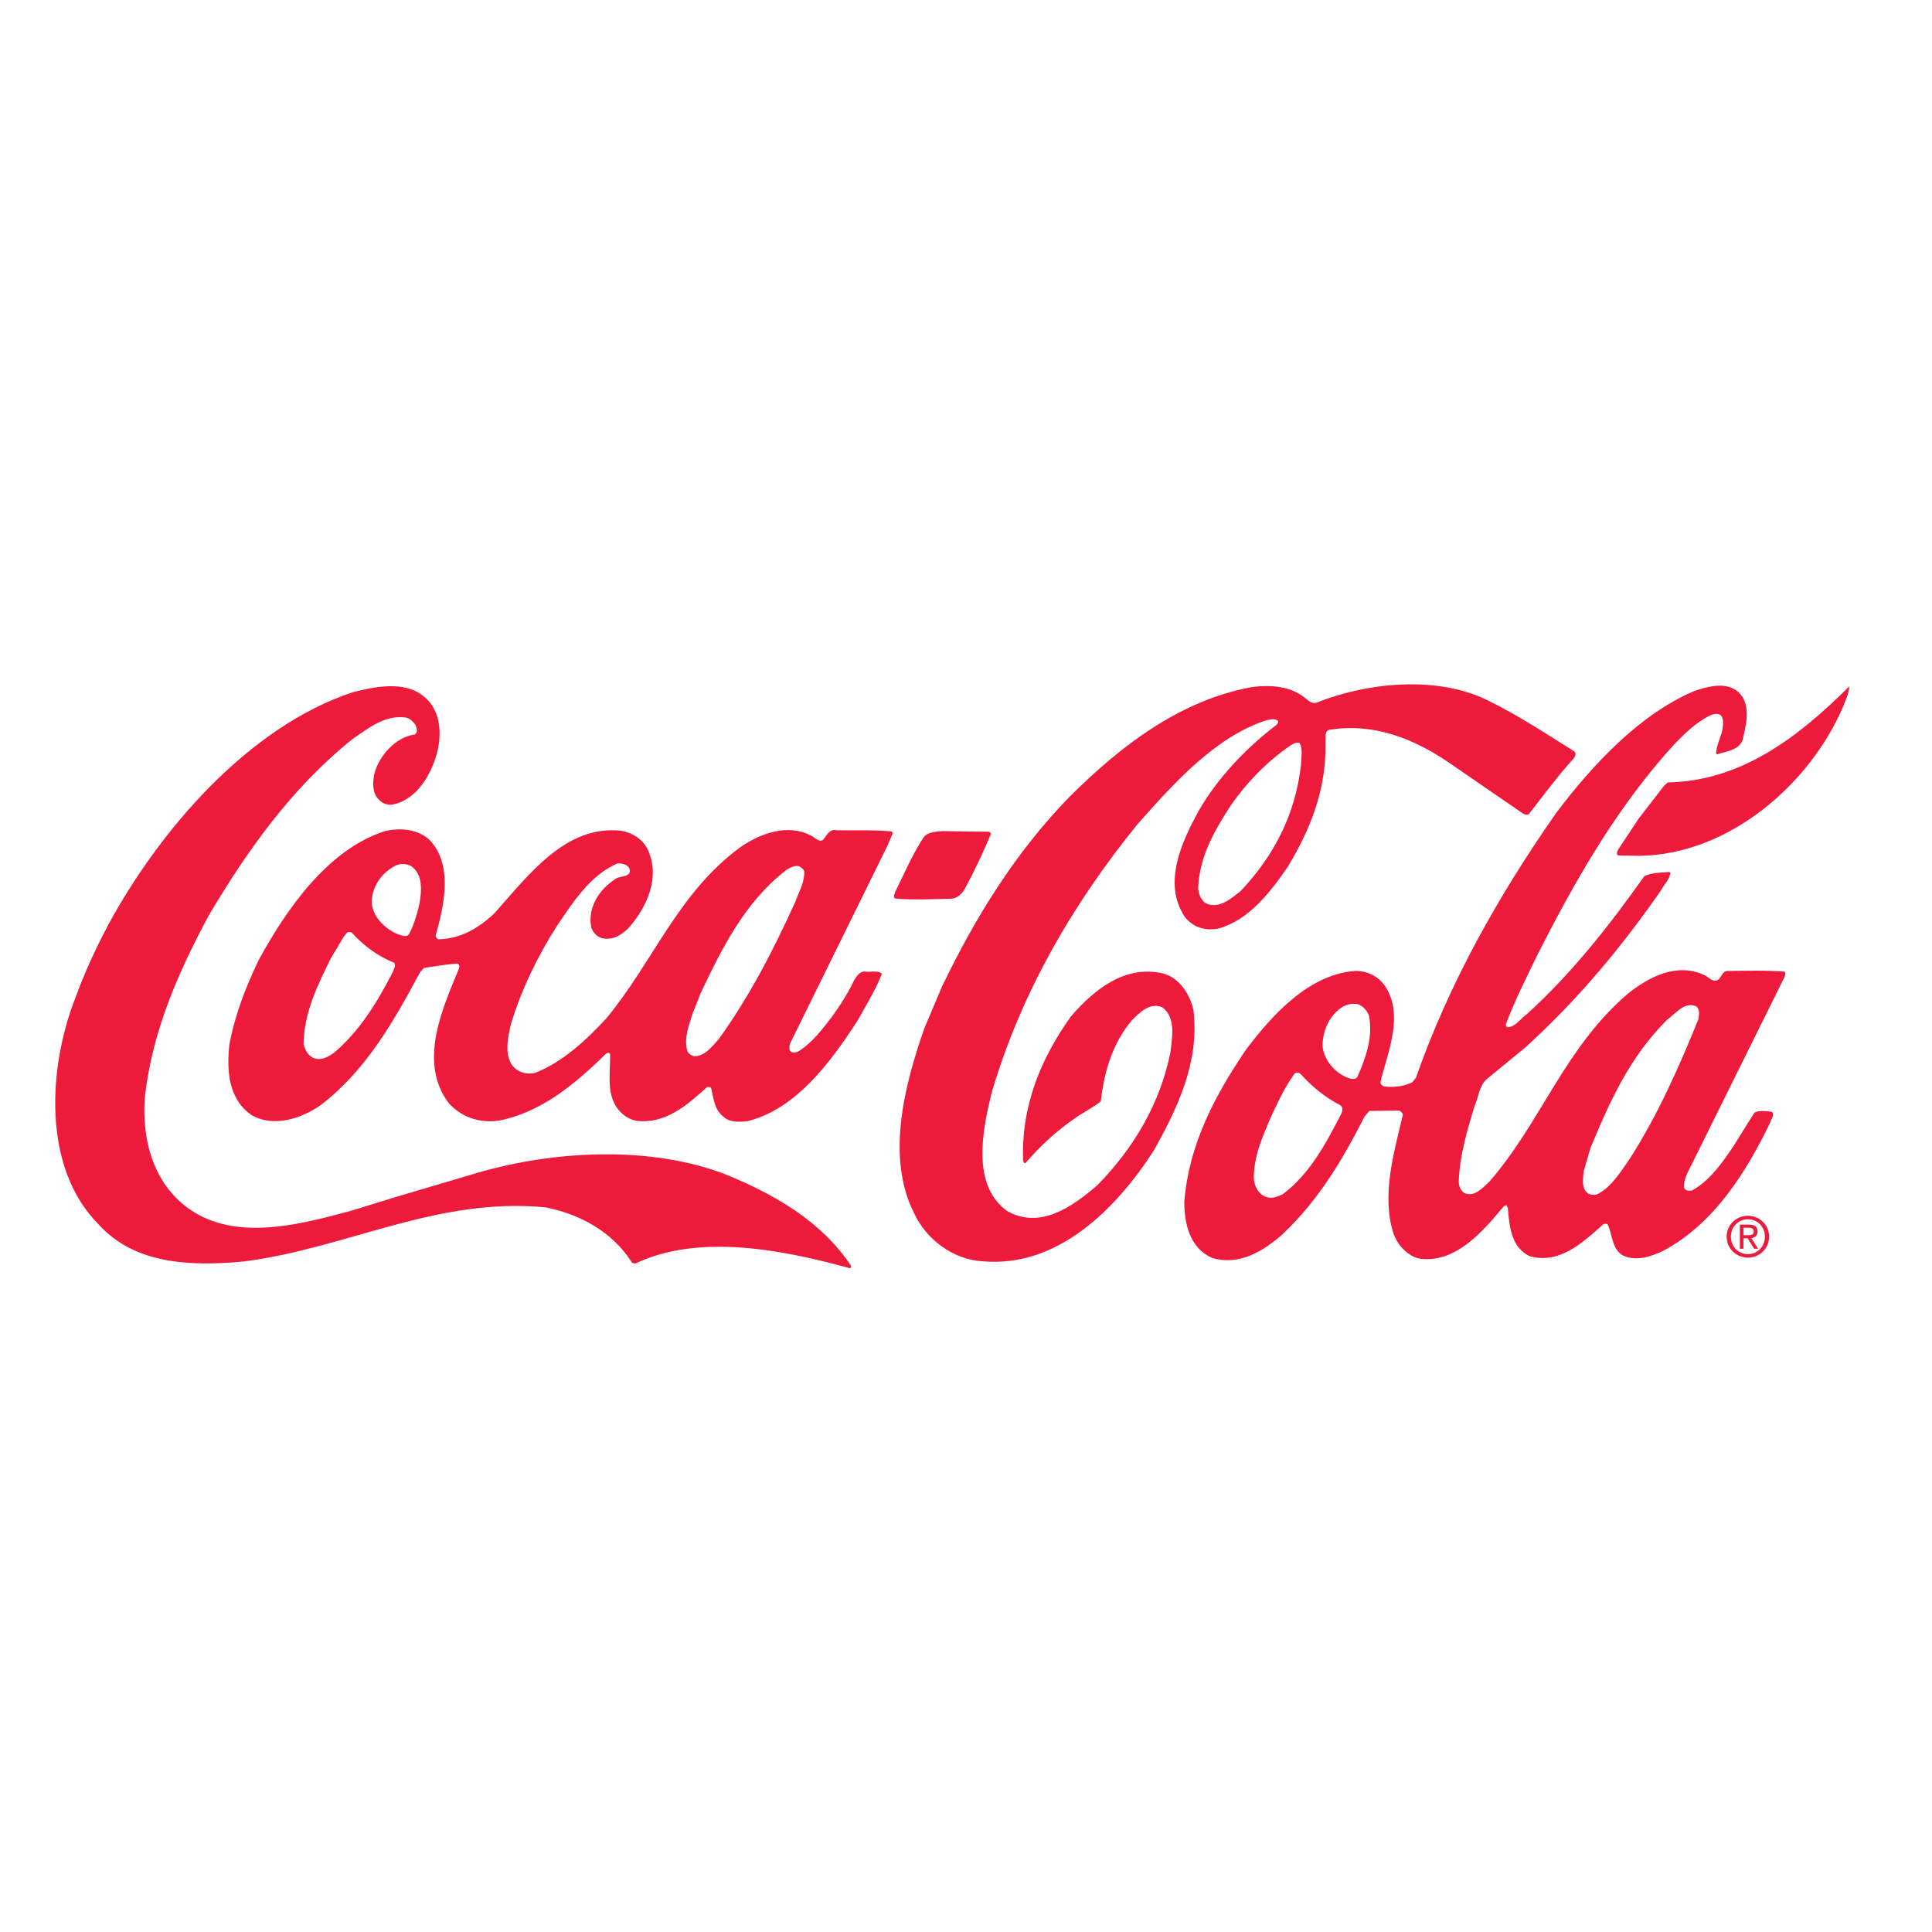 <svg xmlns="http://www.w3.org/2000/svg" fill="none" viewBox="0 0 70 70" height="70" width="70">
<path fill="#ED1A3B" d="M3.897 33.553C5.763 30.1 8.986 26.334 12.793 25.077C13.575 24.882 14.615 24.663 15.308 25.197C15.925 25.654 16.008 26.436 15.868 27.139C15.685 27.971 15.115 29.025 14.161 29.159C13.99 29.159 13.844 29.098 13.733 28.977C13.485 28.736 13.503 28.384 13.556 28.067C13.713 27.406 14.324 26.704 15.028 26.612C15.149 26.536 15.098 26.39 15.064 26.287C14.97 26.14 14.859 26.029 14.687 25.994C13.924 25.905 13.347 26.384 12.762 26.785C10.541 28.571 8.928 30.866 7.573 33.153C6.467 35.209 5.524 37.335 5.249 39.737C5.115 41.479 5.667 43.189 7.218 44.027C8.897 44.917 11.07 44.315 12.755 43.858L14.301 43.382L17.274 42.5C20.093 41.677 23.621 41.492 26.373 42.583C28.035 43.276 29.749 44.226 30.834 45.861C30.834 45.903 30.833 45.955 30.782 45.946C28.424 45.303 25.353 44.666 23.014 45.782L22.903 45.756C22.194 44.62 20.995 43.989 19.768 43.745C15.804 43.362 12.544 45.239 8.817 45.707C6.928 45.881 4.903 45.822 3.585 44.376C1.507 42.3 1.751 38.636 2.739 36.133C3.059 35.25 3.457 34.393 3.898 33.553L3.897 33.553Z"></path>
<path fill="#ED1A3B" d="M9.369 34.791C10.354 32.983 11.864 30.774 13.952 30.112C14.51 29.985 15.111 30.038 15.539 30.409C16.437 31.305 16.088 32.84 15.784 33.895C15.784 33.955 15.835 34.024 15.895 34.033C16.694 34.01 17.339 33.634 17.916 33.087C19.157 31.701 20.485 29.886 22.501 30.099C22.879 30.16 23.247 30.376 23.443 30.729C23.954 31.743 23.453 32.866 22.755 33.645C22.488 33.901 22.152 34.097 21.766 33.976C21.612 33.924 21.484 33.769 21.424 33.614C21.281 32.901 21.695 32.242 22.271 31.866C22.435 31.704 22.933 31.817 22.797 31.448C22.694 31.301 22.54 31.284 22.377 31.283C21.397 31.692 20.758 32.694 20.188 33.533C19.472 34.655 18.893 35.846 18.511 37.106C18.406 37.561 18.276 38.153 18.54 38.575C18.736 38.841 19.063 38.954 19.398 38.869C20.369 38.486 21.221 37.708 21.962 36.904C23.66 34.867 24.562 32.346 26.834 30.689C27.539 30.202 28.536 29.828 29.384 30.277C29.521 30.329 29.632 30.51 29.805 30.442C29.942 30.305 30.038 30.013 30.312 30.083C30.939 30.094 31.66 30.062 32.303 30.124L32.346 30.184L32.164 30.621L28.637 37.785C28.603 37.862 28.594 37.965 28.611 38.051C28.67 38.154 28.799 38.146 28.893 38.112C29.401 37.822 29.798 37.283 30.151 36.829C30.462 36.401 30.738 35.956 30.963 35.484C31.058 35.347 31.17 35.176 31.359 35.203C31.556 35.229 31.805 35.144 31.951 35.282C31.725 35.882 31.372 36.43 31.061 36.995C30.103 38.468 28.852 40.181 27.091 40.621C26.799 40.654 26.439 40.679 26.216 40.463C25.873 40.205 25.858 39.793 25.765 39.423C25.731 39.38 25.671 39.371 25.619 39.388C24.87 40.064 24.095 40.739 23.04 40.607C22.714 40.537 22.406 40.288 22.261 39.978C21.988 39.453 22.119 38.776 22.104 38.192C22.079 38.123 21.993 38.149 21.959 38.175C20.813 39.303 19.574 40.32 18.053 40.607C17.349 40.691 16.74 40.482 16.27 39.983C15.133 38.494 16.033 36.54 16.63 35.092C16.656 35.023 16.648 34.928 16.562 34.911C16.15 34.944 15.755 35.011 15.36 35.07L15.222 35.224C14.297 36.938 13.295 38.754 11.635 40.027C10.946 40.523 9.924 40.863 9.118 40.405C8.279 39.827 8.205 38.797 8.312 37.844C8.513 36.763 8.903 35.761 9.37 34.792L9.369 34.791ZM11.996 34.706C11.512 35.683 11.019 36.668 10.998 37.827C11.049 38.041 11.177 38.291 11.417 38.352C11.674 38.421 11.889 38.285 12.087 38.157C13.034 37.362 13.69 36.274 14.226 35.229C14.269 35.126 14.347 34.998 14.287 34.886C13.722 34.661 13.173 34.272 12.737 33.782L12.643 33.764C12.557 33.781 12.522 33.867 12.462 33.927L11.996 34.706ZM13.471 32.719C13.504 33.234 13.982 33.683 14.437 33.856C14.548 33.891 14.729 33.977 14.823 33.84C14.996 33.515 15.1 33.154 15.188 32.794C15.275 32.322 15.346 31.687 14.892 31.377C14.738 31.29 14.506 31.281 14.342 31.358C13.827 31.614 13.456 32.136 13.471 32.719ZM25.096 36.717C24.966 37.146 24.767 37.608 24.903 38.081C24.945 38.175 25.048 38.244 25.142 38.27C25.529 38.28 25.788 37.929 26.037 37.655C27.167 36.089 28.032 34.401 28.81 32.686C28.94 32.327 29.147 31.992 29.14 31.589C29.132 31.503 29.046 31.443 28.977 31.399C28.806 31.322 28.643 31.441 28.505 31.509C26.982 32.681 26.16 34.36 25.399 35.954L25.096 36.717Z"></path>
<path fill="#ED1A3B" d="M32.434 32.313C32.77 31.645 33.056 30.951 33.479 30.317C33.651 30.128 33.917 30.138 34.149 30.113L35.84 30.136L35.908 30.205C35.623 30.882 35.312 31.551 34.957 32.202C34.871 32.373 34.69 32.536 34.492 32.561C33.806 32.576 33.076 32.616 32.424 32.554C32.355 32.485 32.416 32.391 32.434 32.313Z"></path>
<path fill="#ED1A3B" d="M34.13 35.743C35.306 33.31 36.721 30.963 38.728 28.892C40.675 26.95 42.784 25.378 45.334 24.898C46.03 24.798 46.811 24.86 47.341 25.334C47.444 25.42 47.564 25.506 47.71 25.456C49.541 24.724 52.083 24.466 53.916 25.383C54.979 25.901 55.989 26.566 57.009 27.205C57.137 27.274 57.077 27.411 57.008 27.488C56.422 28.138 55.93 28.806 55.404 29.483C55.344 29.542 55.25 29.516 55.19 29.482L52.492 27.627C51.234 26.773 49.785 26.176 48.145 26.445C47.964 26.538 48.049 26.762 48.023 26.933C48.06 28.616 47.462 30.082 46.651 31.418C46.004 32.352 45.254 33.327 44.154 33.641C43.673 33.742 43.21 33.595 42.92 33.208C42.117 31.986 42.826 30.495 43.413 29.407C44.087 28.224 45.13 27.112 46.257 26.258C46.283 26.215 46.334 26.172 46.3 26.12C46.189 26.009 46 26.076 45.862 26.102C44.032 26.714 42.567 28.331 41.214 29.863C38.801 32.833 36.97 36.054 35.928 39.595C35.605 40.924 35.169 42.966 36.522 43.898C37.713 44.537 38.857 43.717 39.753 42.948C41.114 41.562 42.029 39.96 42.404 38.15C42.466 37.609 42.615 36.872 42.118 36.501C41.673 36.302 41.302 36.67 41.001 36.978C40.303 37.816 40.008 38.82 39.884 39.901C39.574 40.157 39.204 40.319 38.877 40.567C38.258 40.994 37.646 41.567 37.155 42.14C37.095 42.157 37.086 42.088 37.069 42.054C36.999 40.063 37.709 38.357 38.804 36.824C39.675 35.814 40.793 34.951 42.148 35.273C42.74 35.43 43.133 36.058 43.243 36.616C43.459 38.488 42.672 40.125 41.826 41.65C40.462 43.791 38.309 45.955 35.58 45.697C34.533 45.633 33.557 44.909 33.114 43.946C32.083 41.891 32.796 39.25 33.489 37.261L34.13 35.743ZM43.412 32.196C43.437 32.428 43.531 32.677 43.771 32.764C44.234 32.894 44.604 32.552 44.948 32.287C46.189 30.978 46.941 29.462 47.136 27.72C47.137 27.462 47.224 27.136 47.078 26.913C46.976 26.895 46.864 26.938 46.778 26.997C45.943 27.552 45.159 28.365 44.59 29.187C43.995 30.104 43.451 31.046 43.412 32.196Z"></path>
<path fill="#ED1A3B" d="M45.152 38.021C46.144 36.712 47.462 35.283 49.128 35.177C49.548 35.187 49.916 35.36 50.173 35.713C50.882 36.762 50.285 38.108 50.023 39.171C49.998 39.266 50.066 39.335 50.134 39.361C50.478 39.413 50.873 39.363 51.174 39.21L51.303 39.047C52.499 35.635 54.279 32.465 56.392 29.443C57.711 27.696 59.4 25.891 61.36 25.048C61.824 24.886 62.494 24.691 62.939 25.036C63.435 25.441 63.296 26.145 63.165 26.685C63.112 27.166 62.58 27.215 62.227 27.326C62.21 27.317 62.193 27.326 62.176 27.308C62.186 26.999 62.349 26.725 62.41 26.425C62.428 26.262 62.455 26.125 62.386 25.97C62.301 25.815 62.112 25.866 61.983 25.909C61.321 26.232 60.787 26.823 60.279 27.396C58.383 29.595 57.009 32.037 55.748 34.505C55.333 35.362 54.9 36.21 54.563 37.101C54.554 37.153 54.571 37.187 54.614 37.222C54.905 37.214 55.078 36.914 55.302 36.761C56.972 35.247 58.326 33.509 59.577 31.745C59.843 31.617 60.152 31.619 60.461 31.594L60.521 31.611C60.503 31.852 60.297 32.04 60.184 32.254C58.787 34.266 57.201 36.192 55.272 37.945L53.877 39.09C53.585 39.347 53.575 39.742 53.428 40.067C53.159 40.95 52.889 41.85 52.852 42.82C52.86 42.983 52.919 43.138 53.056 43.225C53.425 43.389 53.718 43.038 53.976 42.799C55.864 40.616 56.697 37.941 59.004 35.984C59.762 35.386 60.759 34.874 61.736 35.323C61.908 35.384 62.035 35.608 62.242 35.505C62.388 35.403 62.398 35.172 62.604 35.18C63.282 35.174 64.003 35.151 64.655 35.205C64.715 35.256 64.672 35.342 64.654 35.402L64.188 36.344L61.301 42.172C61.171 42.437 60.998 42.72 61.014 43.02C61.057 43.149 61.194 43.158 61.306 43.133C61.848 42.834 62.244 42.337 62.598 41.832C62.951 41.336 63.236 40.813 63.573 40.308C63.754 40.223 64.002 40.258 64.2 40.284C64.319 40.396 64.165 40.541 64.138 40.67C63.291 42.427 62.108 44.346 60.26 45.318C59.83 45.531 59.237 45.726 58.766 45.467C58.389 45.208 58.425 44.736 58.254 44.375C58.22 44.323 58.134 44.332 58.091 44.357C57.325 45.041 56.498 45.811 55.426 45.515C54.758 45.204 54.683 44.431 54.634 43.77C54.6 43.744 54.617 43.693 54.574 43.667L54.489 43.701C53.739 44.6 52.791 45.721 51.529 45.614C51.048 45.578 50.63 45.113 50.485 44.683C50.044 43.282 50.513 41.747 50.826 40.401C50.826 40.323 50.741 40.246 50.672 40.237L49.617 40.251L49.444 40.447C48.666 41.972 47.811 43.446 46.468 44.72C45.762 45.344 44.893 45.865 43.924 45.578C43.118 45.232 42.907 44.356 42.91 43.532C43.08 41.456 44.013 39.699 45.152 38.02V38.021ZM45.428 42.684C45.444 42.975 45.589 43.276 45.889 43.372C46.086 43.441 46.301 43.356 46.473 43.271C47.462 42.536 48.05 41.405 48.586 40.377C48.638 40.274 48.681 40.111 48.544 40.033C48.03 39.774 47.534 39.369 47.123 38.912C47.072 38.861 46.977 38.852 46.917 38.886C46.546 39.382 46.304 39.931 46.044 40.479C45.75 41.174 45.43 41.859 45.428 42.684ZM47.916 37.868C47.949 38.392 48.368 38.882 48.848 39.056C48.942 39.09 49.114 39.134 49.183 39.014C49.477 38.346 49.754 37.582 49.602 36.809C49.543 36.629 49.389 36.448 49.2 36.387C49.012 36.335 48.814 36.395 48.651 36.471C48.169 36.787 47.935 37.31 47.916 37.868H47.916ZM57.377 42.45C57.359 42.699 57.297 43.008 57.486 43.197C57.588 43.301 57.752 43.31 57.88 43.267C58.388 43.003 58.716 42.463 59.027 42.018C60.062 40.408 60.823 38.685 61.533 36.937C61.56 36.782 61.603 36.568 61.458 36.464C61.038 36.266 60.71 36.728 60.4 36.95C59.031 38.31 58.304 39.955 57.62 41.609L57.377 42.45Z"></path>
<path fill="#ED1A3B" d="M59.379 29.65L60.292 28.469L60.43 28.349C63.075 28.299 65.14 26.726 67 24.87C66.991 25.119 66.879 25.35 66.792 25.573C65.572 28.445 62.61 30.967 59.408 31.007L58.653 30.996C58.516 30.961 58.611 30.824 58.645 30.756L59.379 29.65Z"></path>
<path fill="#ED1A3B" d="M62.713 44.806C62.713 44.447 62.984 44.176 63.331 44.176C63.674 44.176 63.945 44.447 63.945 44.806C63.945 45.171 63.674 45.44 63.331 45.44C62.984 45.44 62.713 45.171 62.713 44.806ZM63.331 45.566C63.744 45.566 64.097 45.245 64.097 44.806C64.097 44.371 63.744 44.05 63.331 44.05C62.914 44.05 62.56 44.371 62.56 44.806C62.56 45.245 62.914 45.566 63.331 45.566ZM63.17 44.866H63.323L63.554 45.245H63.703L63.453 44.86C63.582 44.844 63.68 44.776 63.68 44.62C63.68 44.447 63.578 44.371 63.371 44.371H63.038V45.245H63.17V44.866ZM63.17 44.754V44.483H63.351C63.443 44.483 63.542 44.503 63.542 44.611C63.542 44.746 63.441 44.754 63.329 44.754H63.17Z"></path>
</svg>
